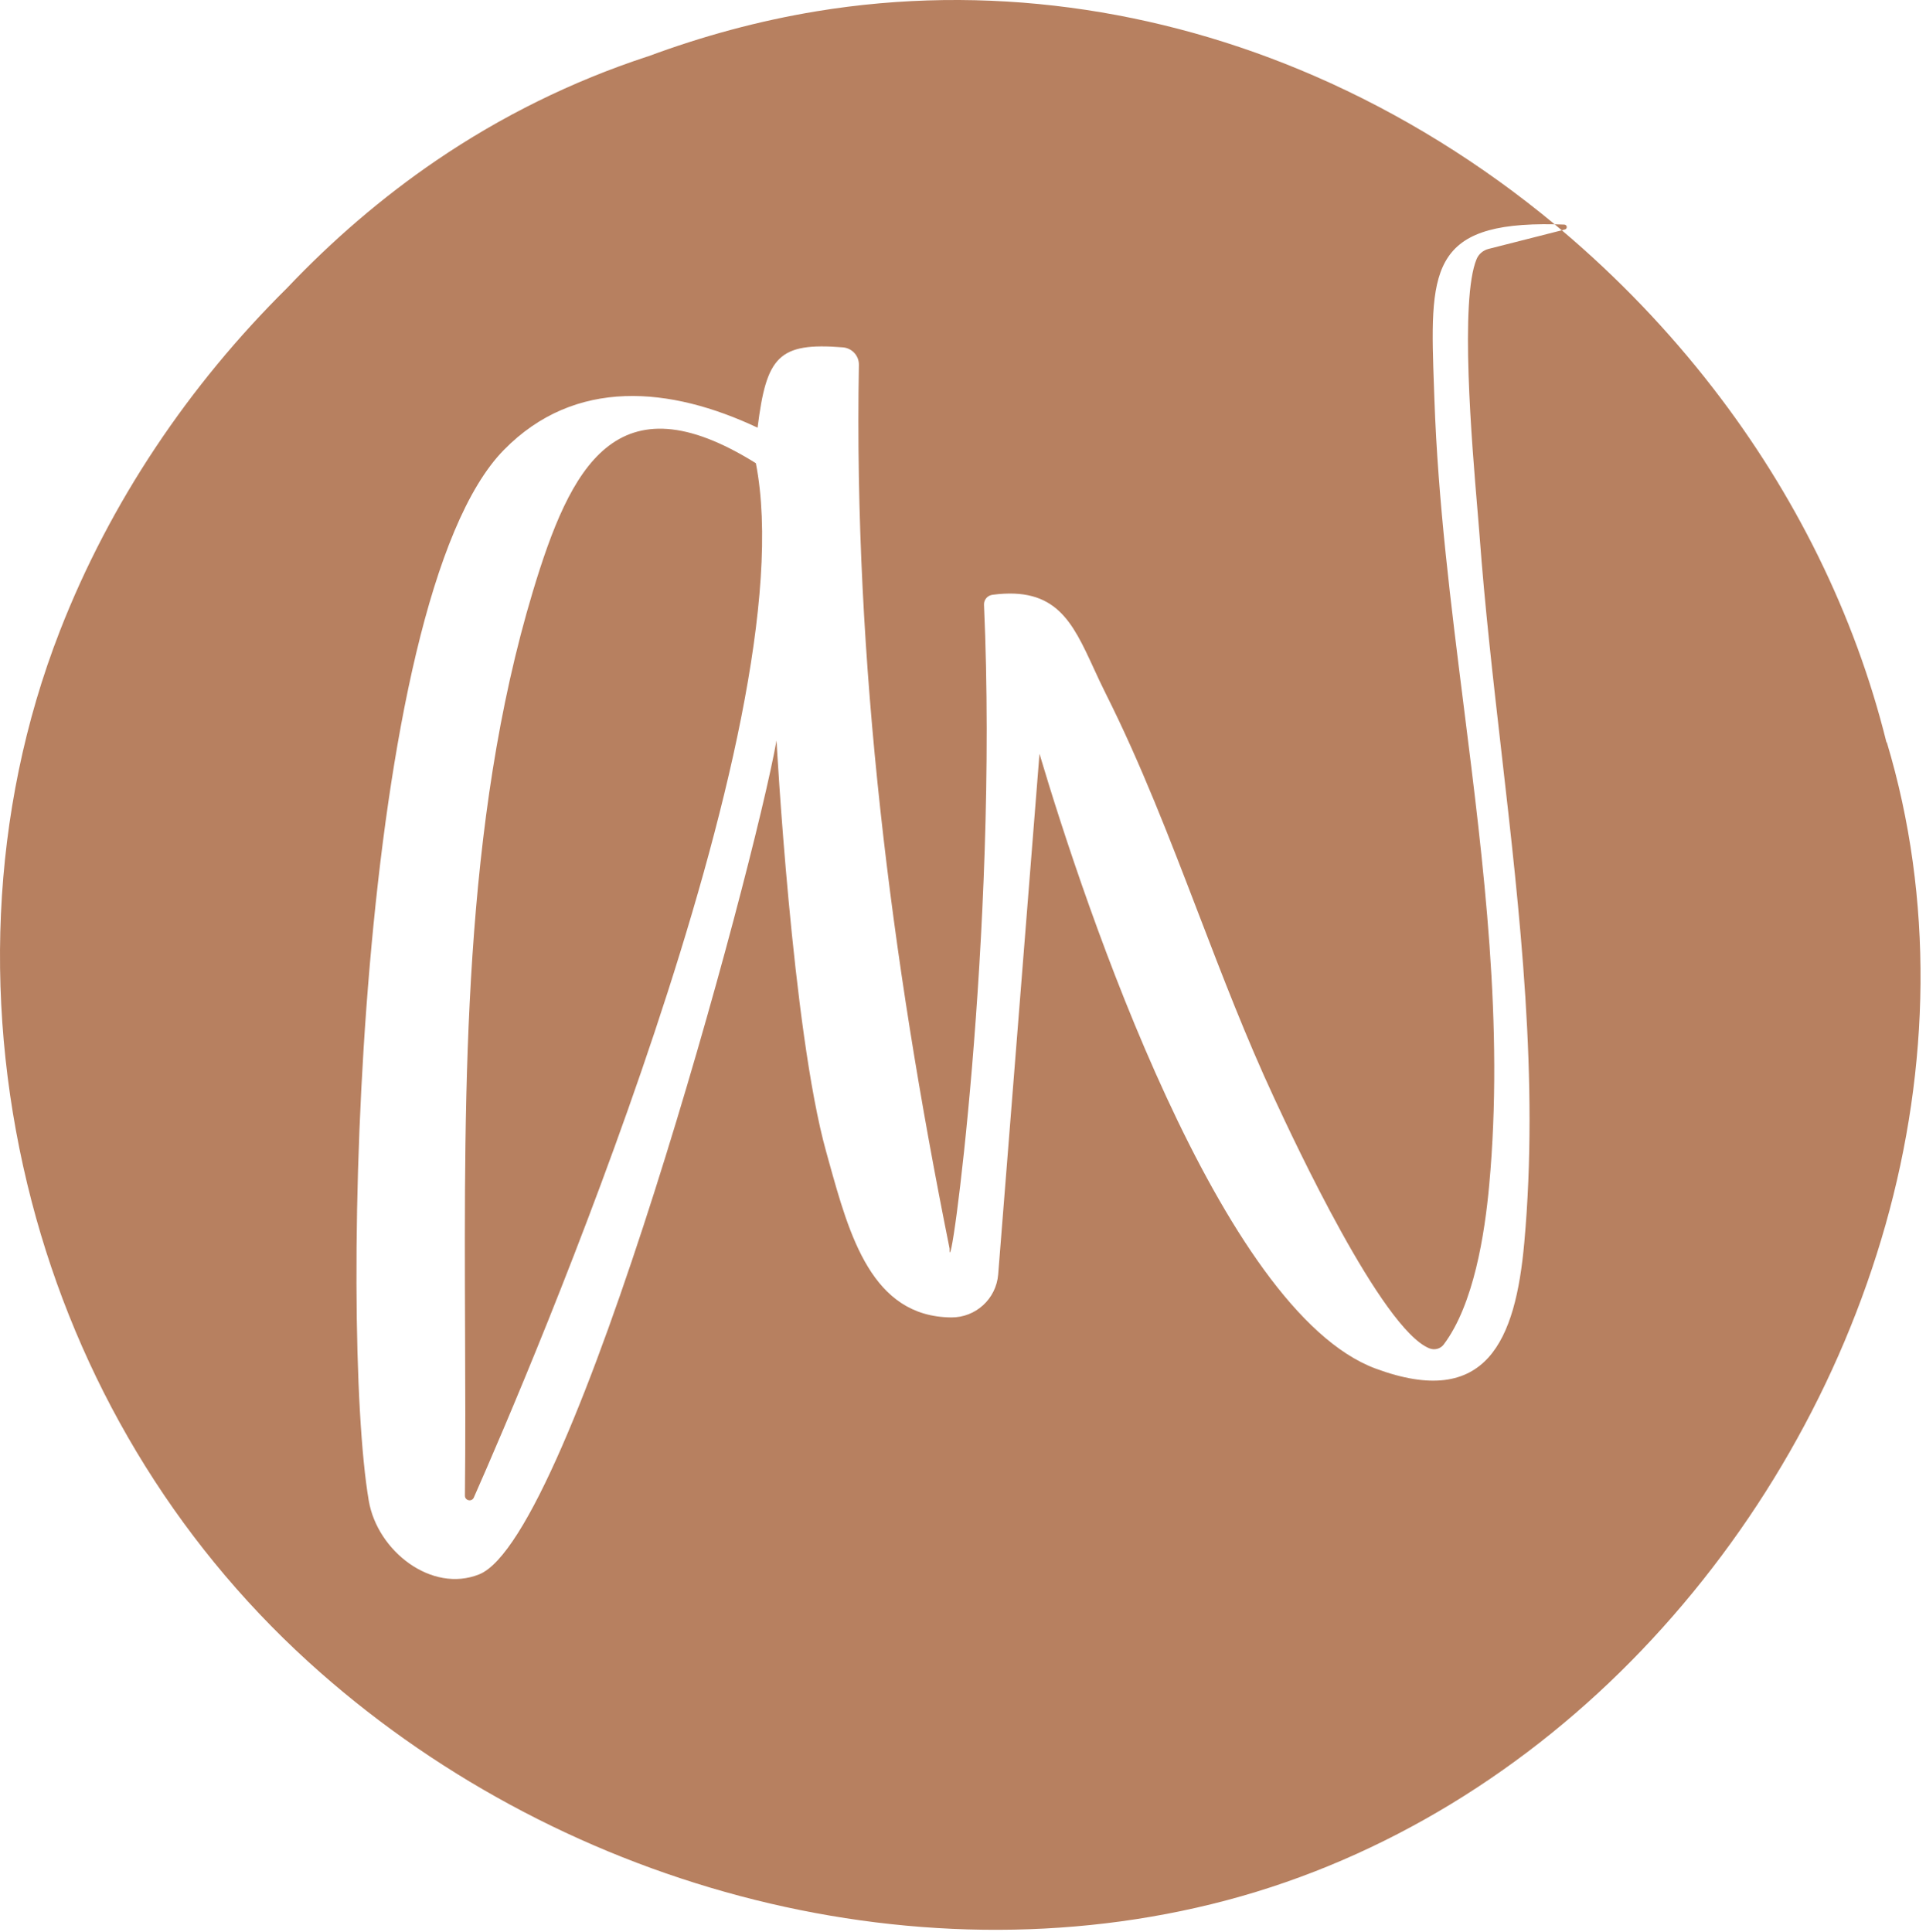 <svg width="303" height="304" viewBox="0 0 303 304" fill="none" xmlns="http://www.w3.org/2000/svg">
<path fill-rule="evenodd" clip-rule="evenodd" d="M296.833 116.783L296.783 116.81C291.783 96.596 282.283 77.589 269.513 61.084C262.493 52.003 254.483 43.656 245.703 36.231L246.193 36.105C246.633 35.995 246.553 35.352 246.103 35.334C245.583 35.313 245.083 35.303 244.583 35.292C244.671 35.366 244.759 35.44 244.846 35.514C245.129 35.752 245.413 35.991 245.703 36.231L234.183 39.161C233.343 39.374 232.643 39.954 232.303 40.751C229.631 47.134 231.558 69.866 232.448 80.372L232.449 80.377C232.578 81.898 232.685 83.162 232.753 84.083C233.586 95.412 234.893 106.829 236.205 118.287C239.147 143.986 242.113 169.895 239.803 195.498C238.423 210.83 233.913 221.811 216.413 215.324C191.983 206.264 170.693 142.676 163.533 118.595L157.033 200.519C156.723 204.359 153.493 207.311 149.643 207.275C137.171 207.16 133.645 194.447 130.367 182.628C130.291 182.351 130.214 182.075 130.138 181.8C130.086 181.615 130.035 181.43 129.983 181.245C124.623 162.069 122.163 116.504 122.163 116.504C118.533 136.925 90.143 241.782 75.383 247.702C67.913 250.697 59.363 244.04 58.013 236.107C53.303 208.439 56.043 94.467 79.263 70.796C90.503 59.332 105.493 60.839 119.183 67.29C120.573 56.109 122.453 53.839 132.593 54.651C134.043 54.767 135.153 55.972 135.123 57.421C134.283 104.184 140.183 150.728 149.383 196.401C149.283 203.806 157.103 146.687 154.803 95.158C154.763 94.362 155.353 93.683 156.143 93.579C166.131 92.261 168.693 97.826 172.056 105.13C172.645 106.412 173.26 107.746 173.943 109.106C179.527 120.224 184.029 131.959 188.529 143.69L188.529 143.69C192.306 153.535 196.081 163.376 200.493 172.845L200.601 173.077C203.53 179.369 217.36 209.078 224.853 212.134C225.663 212.463 226.603 212.235 227.123 211.54C231.873 205.229 233.583 194.101 234.283 186.456C236.595 161.305 233.434 136.197 230.281 111.152L230.281 111.151C228.25 95.023 226.223 78.92 225.663 62.849C225.643 62.26 225.622 61.681 225.601 61.112L225.6 61.085C224.945 42.789 224.662 34.891 244.583 35.292C233.143 25.802 220.413 17.87 206.793 11.95C182.123 1.225 155.003 -2.608 128.403 1.786C119.343 3.282 110.473 5.7 101.893 8.889C101.888 8.891 101.882 8.892 101.877 8.893C101.869 8.895 101.862 8.896 101.855 8.897C101.837 8.901 101.82 8.904 101.803 8.909C90.023 12.775 78.823 18.301 68.583 25.284C60.073 31.088 52.253 37.836 45.173 45.3C29.713 60.598 17.313 79.011 9.413 99.291C-1.697 127.802 -2.707 159.529 4.983 189.048C12.233 216.887 27.213 242.075 48.493 261.444C67.733 278.951 91.303 291.638 116.433 298.312C141.343 304.93 167.963 305.609 192.953 298.985C217.963 292.356 240.483 278.25 258.303 259.605C276.213 240.859 289.563 217.661 296.633 192.704C303.623 167.999 304.253 141.467 296.833 116.783ZM83.833 93.045C72.857 129.493 73.016 170.425 73.167 209.474C73.201 218.203 73.234 226.838 73.143 235.308C73.133 236.107 74.223 236.342 74.543 235.612C83.153 216.129 126.983 114.067 118.913 72.878C96.963 59.175 89.733 73.445 83.833 93.045Z" fill="#B78060"/>
</svg>
